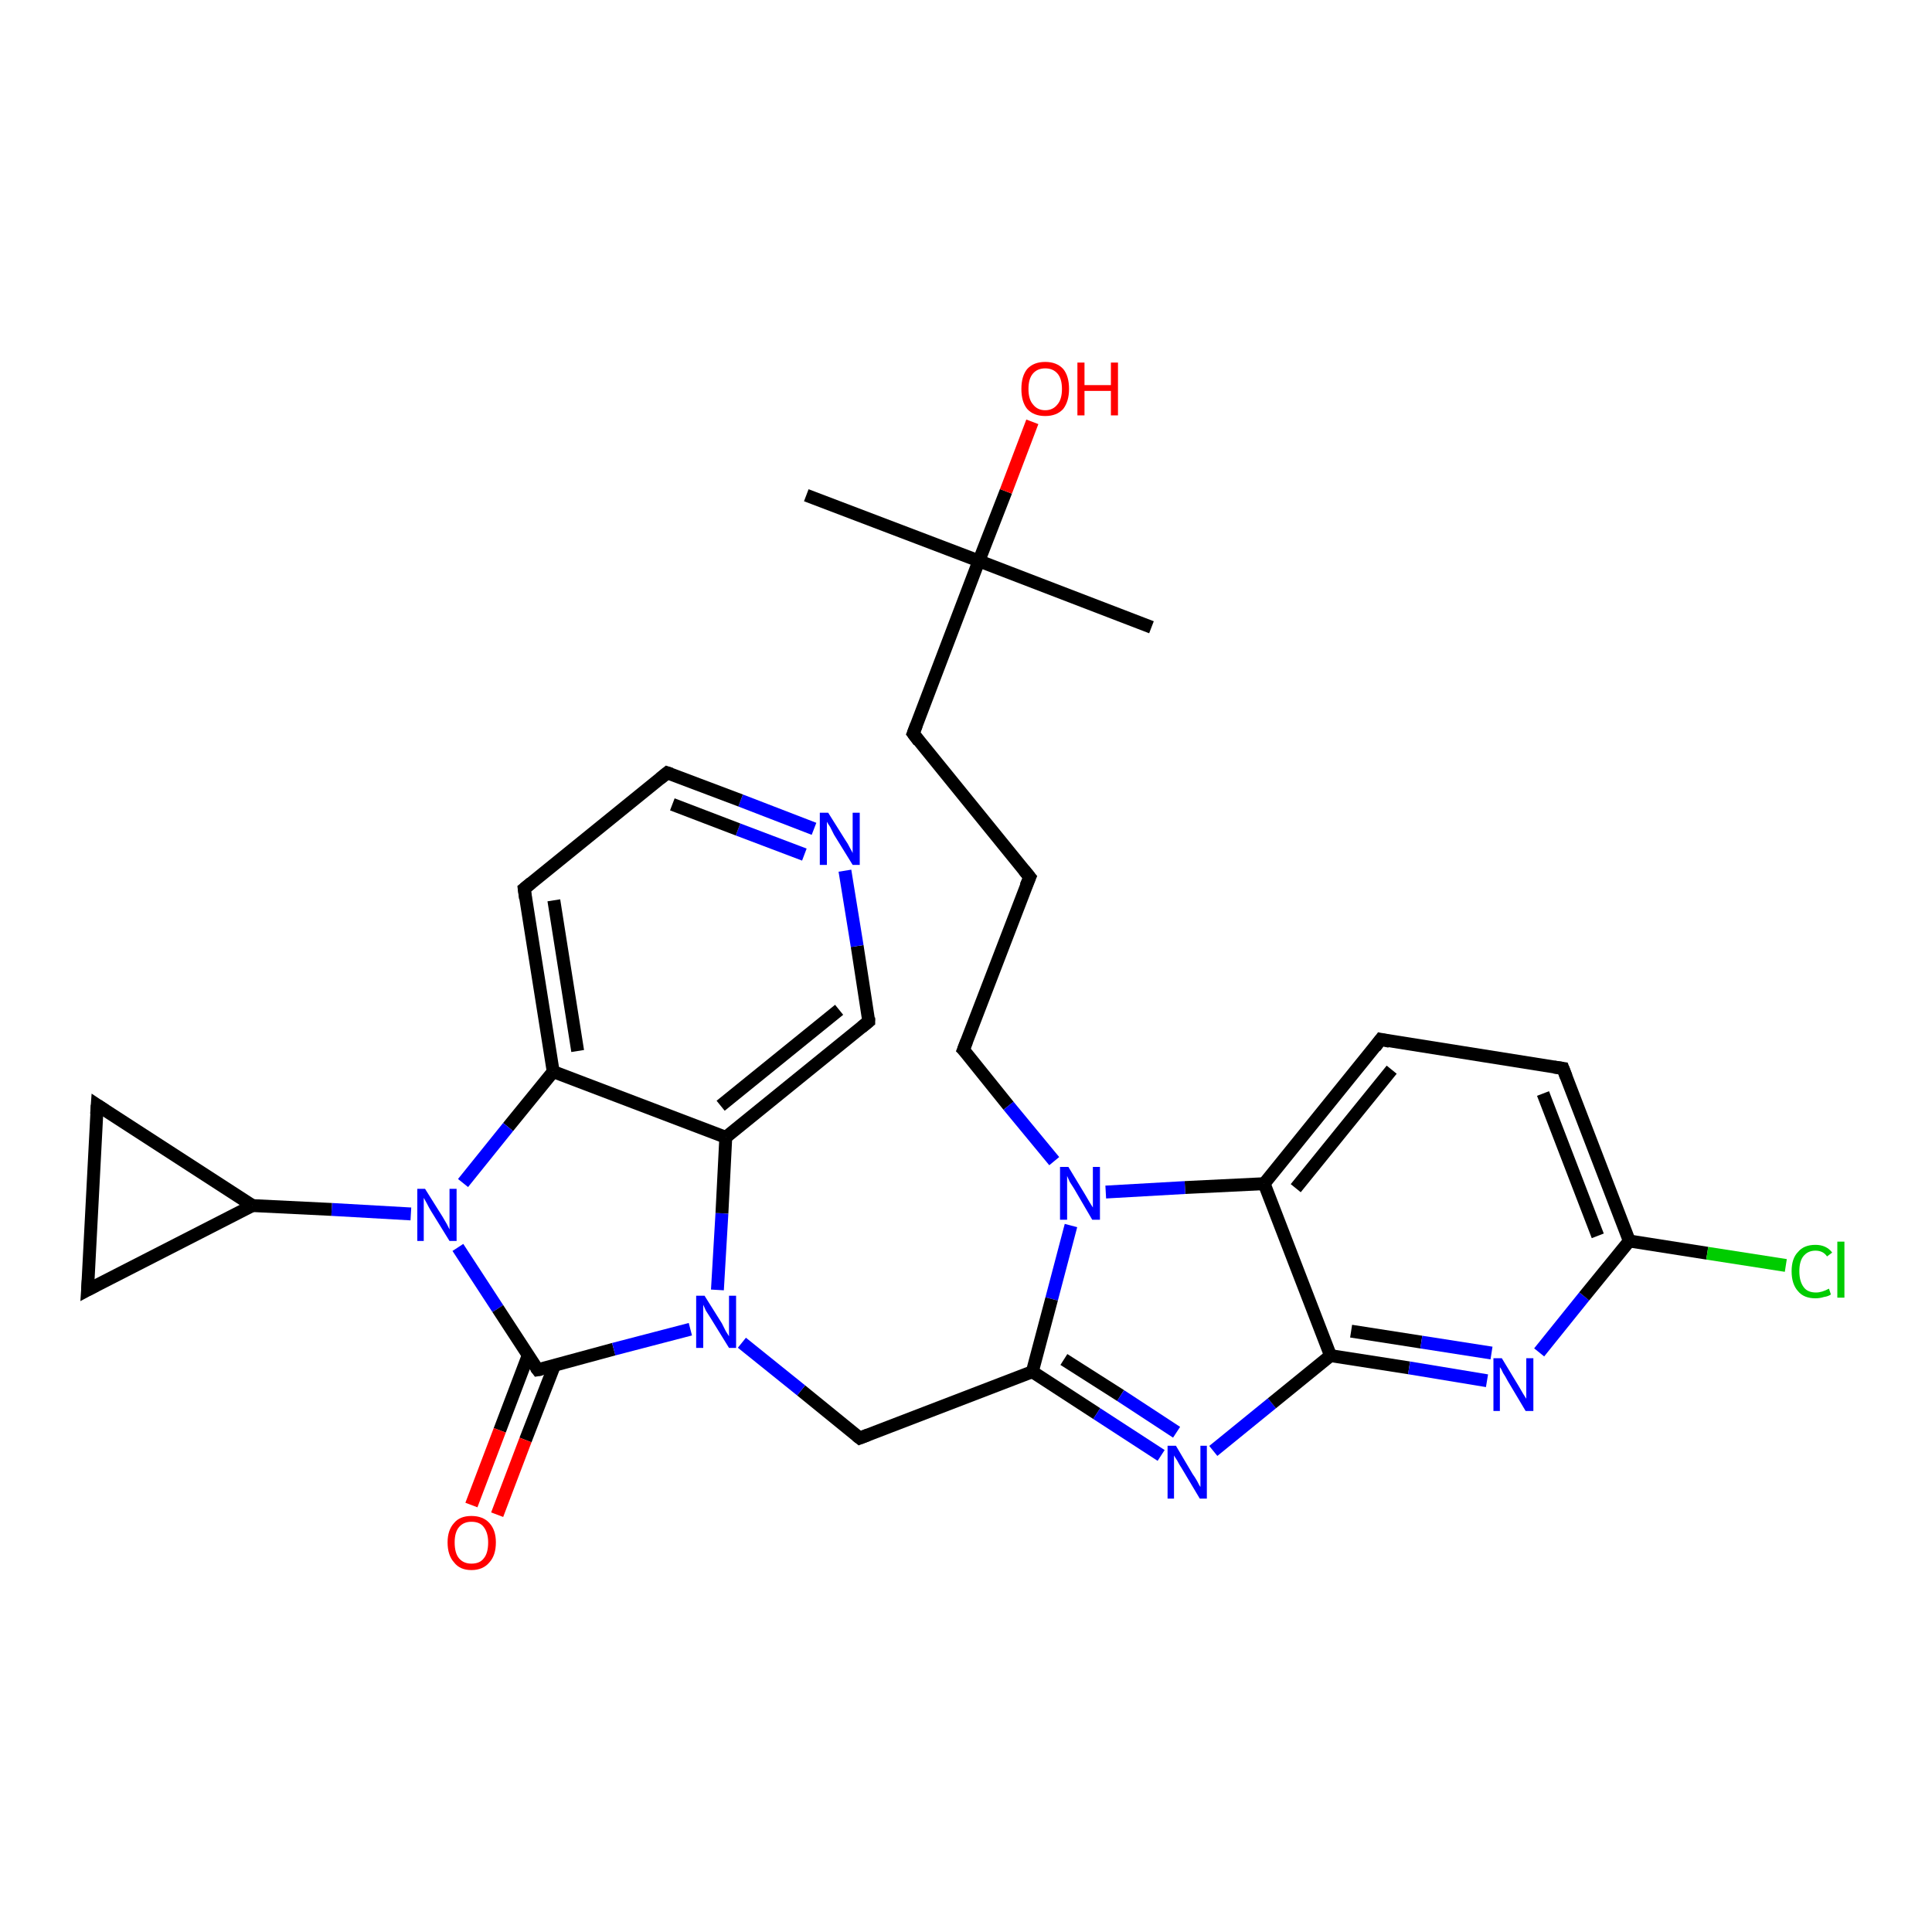 <?xml version='1.0' encoding='iso-8859-1'?>
<svg version='1.1' baseProfile='full'
              xmlns='http://www.w3.org/2000/svg'
                      xmlns:rdkit='http://www.rdkit.org/xml'
                      xmlns:xlink='http://www.w3.org/1999/xlink'
                  xml:space='preserve'
width='300px' height='300px' viewBox='0 0 300 300'>
<!-- END OF HEADER -->
<rect style='opacity:1.0;fill:#FFFFFF;stroke:none' width='300.0' height='300.0' x='0.0' y='0.0'> </rect>
<path class='bond-0 atom-0 atom-1' d='M 178.8,97.4 L 152.0,87.1' style='fill:none;fill-rule:evenodd;stroke:#000000;stroke-width:2.0px;stroke-linecap:butt;stroke-linejoin:miter;stroke-opacity:1' />
<path class='bond-1 atom-1 atom-2' d='M 152.0,87.1 L 125.2,76.9' style='fill:none;fill-rule:evenodd;stroke:#000000;stroke-width:2.0px;stroke-linecap:butt;stroke-linejoin:miter;stroke-opacity:1' />
<path class='bond-2 atom-1 atom-3' d='M 152.0,87.1 L 156.2,76.3' style='fill:none;fill-rule:evenodd;stroke:#000000;stroke-width:2.0px;stroke-linecap:butt;stroke-linejoin:miter;stroke-opacity:1' />
<path class='bond-2 atom-1 atom-3' d='M 156.2,76.3 L 160.3,65.5' style='fill:none;fill-rule:evenodd;stroke:#FF0000;stroke-width:2.0px;stroke-linecap:butt;stroke-linejoin:miter;stroke-opacity:1' />
<path class='bond-3 atom-1 atom-4' d='M 152.0,87.1 L 141.8,113.9' style='fill:none;fill-rule:evenodd;stroke:#000000;stroke-width:2.0px;stroke-linecap:butt;stroke-linejoin:miter;stroke-opacity:1' />
<path class='bond-4 atom-4 atom-5' d='M 141.8,113.9 L 159.9,136.2' style='fill:none;fill-rule:evenodd;stroke:#000000;stroke-width:2.0px;stroke-linecap:butt;stroke-linejoin:miter;stroke-opacity:1' />
<path class='bond-5 atom-5 atom-6' d='M 159.9,136.2 L 149.6,163.0' style='fill:none;fill-rule:evenodd;stroke:#000000;stroke-width:2.0px;stroke-linecap:butt;stroke-linejoin:miter;stroke-opacity:1' />
<path class='bond-6 atom-6 atom-7' d='M 149.6,163.0 L 156.6,171.7' style='fill:none;fill-rule:evenodd;stroke:#000000;stroke-width:2.0px;stroke-linecap:butt;stroke-linejoin:miter;stroke-opacity:1' />
<path class='bond-6 atom-6 atom-7' d='M 156.6,171.7 L 163.7,180.3' style='fill:none;fill-rule:evenodd;stroke:#0000FF;stroke-width:2.0px;stroke-linecap:butt;stroke-linejoin:miter;stroke-opacity:1' />
<path class='bond-7 atom-7 atom-8' d='M 166.3,190.3 L 163.3,201.7' style='fill:none;fill-rule:evenodd;stroke:#0000FF;stroke-width:2.0px;stroke-linecap:butt;stroke-linejoin:miter;stroke-opacity:1' />
<path class='bond-7 atom-7 atom-8' d='M 163.3,201.7 L 160.3,213.0' style='fill:none;fill-rule:evenodd;stroke:#000000;stroke-width:2.0px;stroke-linecap:butt;stroke-linejoin:miter;stroke-opacity:1' />
<path class='bond-8 atom-8 atom-9' d='M 160.3,213.0 L 133.5,223.3' style='fill:none;fill-rule:evenodd;stroke:#000000;stroke-width:2.0px;stroke-linecap:butt;stroke-linejoin:miter;stroke-opacity:1' />
<path class='bond-9 atom-9 atom-10' d='M 133.5,223.3 L 124.4,215.9' style='fill:none;fill-rule:evenodd;stroke:#000000;stroke-width:2.0px;stroke-linecap:butt;stroke-linejoin:miter;stroke-opacity:1' />
<path class='bond-9 atom-9 atom-10' d='M 124.4,215.9 L 115.2,208.5' style='fill:none;fill-rule:evenodd;stroke:#0000FF;stroke-width:2.0px;stroke-linecap:butt;stroke-linejoin:miter;stroke-opacity:1' />
<path class='bond-10 atom-10 atom-11' d='M 111.4,200.3 L 112.1,188.4' style='fill:none;fill-rule:evenodd;stroke:#0000FF;stroke-width:2.0px;stroke-linecap:butt;stroke-linejoin:miter;stroke-opacity:1' />
<path class='bond-10 atom-10 atom-11' d='M 112.1,188.4 L 112.7,176.6' style='fill:none;fill-rule:evenodd;stroke:#000000;stroke-width:2.0px;stroke-linecap:butt;stroke-linejoin:miter;stroke-opacity:1' />
<path class='bond-11 atom-11 atom-12' d='M 112.7,176.6 L 134.9,158.6' style='fill:none;fill-rule:evenodd;stroke:#000000;stroke-width:2.0px;stroke-linecap:butt;stroke-linejoin:miter;stroke-opacity:1' />
<path class='bond-11 atom-11 atom-12' d='M 111.9,171.7 L 130.3,156.8' style='fill:none;fill-rule:evenodd;stroke:#000000;stroke-width:2.0px;stroke-linecap:butt;stroke-linejoin:miter;stroke-opacity:1' />
<path class='bond-12 atom-12 atom-13' d='M 134.9,158.6 L 133.1,146.9' style='fill:none;fill-rule:evenodd;stroke:#000000;stroke-width:2.0px;stroke-linecap:butt;stroke-linejoin:miter;stroke-opacity:1' />
<path class='bond-12 atom-12 atom-13' d='M 133.1,146.9 L 131.2,135.2' style='fill:none;fill-rule:evenodd;stroke:#0000FF;stroke-width:2.0px;stroke-linecap:butt;stroke-linejoin:miter;stroke-opacity:1' />
<path class='bond-13 atom-13 atom-14' d='M 126.4,128.7 L 115.0,124.3' style='fill:none;fill-rule:evenodd;stroke:#0000FF;stroke-width:2.0px;stroke-linecap:butt;stroke-linejoin:miter;stroke-opacity:1' />
<path class='bond-13 atom-13 atom-14' d='M 115.0,124.3 L 103.6,120.0' style='fill:none;fill-rule:evenodd;stroke:#000000;stroke-width:2.0px;stroke-linecap:butt;stroke-linejoin:miter;stroke-opacity:1' />
<path class='bond-13 atom-13 atom-14' d='M 124.9,132.7 L 114.6,128.8' style='fill:none;fill-rule:evenodd;stroke:#0000FF;stroke-width:2.0px;stroke-linecap:butt;stroke-linejoin:miter;stroke-opacity:1' />
<path class='bond-13 atom-13 atom-14' d='M 114.6,128.8 L 104.4,124.9' style='fill:none;fill-rule:evenodd;stroke:#000000;stroke-width:2.0px;stroke-linecap:butt;stroke-linejoin:miter;stroke-opacity:1' />
<path class='bond-14 atom-14 atom-15' d='M 103.6,120.0 L 81.4,138.0' style='fill:none;fill-rule:evenodd;stroke:#000000;stroke-width:2.0px;stroke-linecap:butt;stroke-linejoin:miter;stroke-opacity:1' />
<path class='bond-15 atom-15 atom-16' d='M 81.4,138.0 L 85.9,166.4' style='fill:none;fill-rule:evenodd;stroke:#000000;stroke-width:2.0px;stroke-linecap:butt;stroke-linejoin:miter;stroke-opacity:1' />
<path class='bond-15 atom-15 atom-16' d='M 86.0,139.8 L 89.7,163.2' style='fill:none;fill-rule:evenodd;stroke:#000000;stroke-width:2.0px;stroke-linecap:butt;stroke-linejoin:miter;stroke-opacity:1' />
<path class='bond-16 atom-16 atom-17' d='M 85.9,166.4 L 78.9,175.0' style='fill:none;fill-rule:evenodd;stroke:#000000;stroke-width:2.0px;stroke-linecap:butt;stroke-linejoin:miter;stroke-opacity:1' />
<path class='bond-16 atom-16 atom-17' d='M 78.9,175.0 L 71.9,183.7' style='fill:none;fill-rule:evenodd;stroke:#0000FF;stroke-width:2.0px;stroke-linecap:butt;stroke-linejoin:miter;stroke-opacity:1' />
<path class='bond-17 atom-17 atom-18' d='M 63.8,188.5 L 51.5,187.8' style='fill:none;fill-rule:evenodd;stroke:#0000FF;stroke-width:2.0px;stroke-linecap:butt;stroke-linejoin:miter;stroke-opacity:1' />
<path class='bond-17 atom-17 atom-18' d='M 51.5,187.8 L 39.2,187.2' style='fill:none;fill-rule:evenodd;stroke:#000000;stroke-width:2.0px;stroke-linecap:butt;stroke-linejoin:miter;stroke-opacity:1' />
<path class='bond-18 atom-18 atom-19' d='M 39.2,187.2 L 15.1,171.6' style='fill:none;fill-rule:evenodd;stroke:#000000;stroke-width:2.0px;stroke-linecap:butt;stroke-linejoin:miter;stroke-opacity:1' />
<path class='bond-19 atom-19 atom-20' d='M 15.1,171.6 L 13.6,200.3' style='fill:none;fill-rule:evenodd;stroke:#000000;stroke-width:2.0px;stroke-linecap:butt;stroke-linejoin:miter;stroke-opacity:1' />
<path class='bond-20 atom-17 atom-21' d='M 71.1,193.7 L 77.3,203.2' style='fill:none;fill-rule:evenodd;stroke:#0000FF;stroke-width:2.0px;stroke-linecap:butt;stroke-linejoin:miter;stroke-opacity:1' />
<path class='bond-20 atom-17 atom-21' d='M 77.3,203.2 L 83.5,212.7' style='fill:none;fill-rule:evenodd;stroke:#000000;stroke-width:2.0px;stroke-linecap:butt;stroke-linejoin:miter;stroke-opacity:1' />
<path class='bond-21 atom-21 atom-22' d='M 82.0,210.5 L 77.6,222.1' style='fill:none;fill-rule:evenodd;stroke:#000000;stroke-width:2.0px;stroke-linecap:butt;stroke-linejoin:miter;stroke-opacity:1' />
<path class='bond-21 atom-21 atom-22' d='M 77.6,222.1 L 73.2,233.7' style='fill:none;fill-rule:evenodd;stroke:#FF0000;stroke-width:2.0px;stroke-linecap:butt;stroke-linejoin:miter;stroke-opacity:1' />
<path class='bond-21 atom-21 atom-22' d='M 86.1,212.0 L 81.6,223.6' style='fill:none;fill-rule:evenodd;stroke:#000000;stroke-width:2.0px;stroke-linecap:butt;stroke-linejoin:miter;stroke-opacity:1' />
<path class='bond-21 atom-21 atom-22' d='M 81.6,223.6 L 77.2,235.2' style='fill:none;fill-rule:evenodd;stroke:#FF0000;stroke-width:2.0px;stroke-linecap:butt;stroke-linejoin:miter;stroke-opacity:1' />
<path class='bond-22 atom-8 atom-23' d='M 160.3,213.0 L 170.3,219.5' style='fill:none;fill-rule:evenodd;stroke:#000000;stroke-width:2.0px;stroke-linecap:butt;stroke-linejoin:miter;stroke-opacity:1' />
<path class='bond-22 atom-8 atom-23' d='M 170.3,219.5 L 180.3,226.0' style='fill:none;fill-rule:evenodd;stroke:#0000FF;stroke-width:2.0px;stroke-linecap:butt;stroke-linejoin:miter;stroke-opacity:1' />
<path class='bond-22 atom-8 atom-23' d='M 165.2,211.1 L 174.0,216.7' style='fill:none;fill-rule:evenodd;stroke:#000000;stroke-width:2.0px;stroke-linecap:butt;stroke-linejoin:miter;stroke-opacity:1' />
<path class='bond-22 atom-8 atom-23' d='M 174.0,216.7 L 182.7,222.4' style='fill:none;fill-rule:evenodd;stroke:#0000FF;stroke-width:2.0px;stroke-linecap:butt;stroke-linejoin:miter;stroke-opacity:1' />
<path class='bond-23 atom-23 atom-24' d='M 188.4,225.3 L 197.5,217.9' style='fill:none;fill-rule:evenodd;stroke:#0000FF;stroke-width:2.0px;stroke-linecap:butt;stroke-linejoin:miter;stroke-opacity:1' />
<path class='bond-23 atom-23 atom-24' d='M 197.5,217.9 L 206.6,210.5' style='fill:none;fill-rule:evenodd;stroke:#000000;stroke-width:2.0px;stroke-linecap:butt;stroke-linejoin:miter;stroke-opacity:1' />
<path class='bond-24 atom-24 atom-25' d='M 206.6,210.5 L 218.8,212.4' style='fill:none;fill-rule:evenodd;stroke:#000000;stroke-width:2.0px;stroke-linecap:butt;stroke-linejoin:miter;stroke-opacity:1' />
<path class='bond-24 atom-24 atom-25' d='M 218.8,212.4 L 230.9,214.4' style='fill:none;fill-rule:evenodd;stroke:#0000FF;stroke-width:2.0px;stroke-linecap:butt;stroke-linejoin:miter;stroke-opacity:1' />
<path class='bond-24 atom-24 atom-25' d='M 209.8,206.7 L 220.7,208.4' style='fill:none;fill-rule:evenodd;stroke:#000000;stroke-width:2.0px;stroke-linecap:butt;stroke-linejoin:miter;stroke-opacity:1' />
<path class='bond-24 atom-24 atom-25' d='M 220.7,208.4 L 231.6,210.1' style='fill:none;fill-rule:evenodd;stroke:#0000FF;stroke-width:2.0px;stroke-linecap:butt;stroke-linejoin:miter;stroke-opacity:1' />
<path class='bond-25 atom-25 atom-26' d='M 239.0,210.0 L 246.0,201.3' style='fill:none;fill-rule:evenodd;stroke:#0000FF;stroke-width:2.0px;stroke-linecap:butt;stroke-linejoin:miter;stroke-opacity:1' />
<path class='bond-25 atom-25 atom-26' d='M 246.0,201.3 L 253.0,192.7' style='fill:none;fill-rule:evenodd;stroke:#000000;stroke-width:2.0px;stroke-linecap:butt;stroke-linejoin:miter;stroke-opacity:1' />
<path class='bond-26 atom-26 atom-27' d='M 253.0,192.7 L 265.1,194.6' style='fill:none;fill-rule:evenodd;stroke:#000000;stroke-width:2.0px;stroke-linecap:butt;stroke-linejoin:miter;stroke-opacity:1' />
<path class='bond-26 atom-26 atom-27' d='M 265.1,194.6 L 277.3,196.5' style='fill:none;fill-rule:evenodd;stroke:#00CC00;stroke-width:2.0px;stroke-linecap:butt;stroke-linejoin:miter;stroke-opacity:1' />
<path class='bond-27 atom-26 atom-28' d='M 253.0,192.7 L 242.7,165.9' style='fill:none;fill-rule:evenodd;stroke:#000000;stroke-width:2.0px;stroke-linecap:butt;stroke-linejoin:miter;stroke-opacity:1' />
<path class='bond-27 atom-26 atom-28' d='M 248.1,191.9 L 239.6,169.8' style='fill:none;fill-rule:evenodd;stroke:#000000;stroke-width:2.0px;stroke-linecap:butt;stroke-linejoin:miter;stroke-opacity:1' />
<path class='bond-28 atom-28 atom-29' d='M 242.7,165.9 L 214.4,161.4' style='fill:none;fill-rule:evenodd;stroke:#000000;stroke-width:2.0px;stroke-linecap:butt;stroke-linejoin:miter;stroke-opacity:1' />
<path class='bond-29 atom-29 atom-30' d='M 214.4,161.4 L 196.3,183.8' style='fill:none;fill-rule:evenodd;stroke:#000000;stroke-width:2.0px;stroke-linecap:butt;stroke-linejoin:miter;stroke-opacity:1' />
<path class='bond-29 atom-29 atom-30' d='M 216.1,166.1 L 201.2,184.5' style='fill:none;fill-rule:evenodd;stroke:#000000;stroke-width:2.0px;stroke-linecap:butt;stroke-linejoin:miter;stroke-opacity:1' />
<path class='bond-30 atom-30 atom-7' d='M 196.3,183.8 L 184.0,184.4' style='fill:none;fill-rule:evenodd;stroke:#000000;stroke-width:2.0px;stroke-linecap:butt;stroke-linejoin:miter;stroke-opacity:1' />
<path class='bond-30 atom-30 atom-7' d='M 184.0,184.4 L 171.7,185.1' style='fill:none;fill-rule:evenodd;stroke:#0000FF;stroke-width:2.0px;stroke-linecap:butt;stroke-linejoin:miter;stroke-opacity:1' />
<path class='bond-31 atom-21 atom-10' d='M 83.5,212.7 L 95.3,209.5' style='fill:none;fill-rule:evenodd;stroke:#000000;stroke-width:2.0px;stroke-linecap:butt;stroke-linejoin:miter;stroke-opacity:1' />
<path class='bond-31 atom-21 atom-10' d='M 95.3,209.5 L 107.2,206.4' style='fill:none;fill-rule:evenodd;stroke:#0000FF;stroke-width:2.0px;stroke-linecap:butt;stroke-linejoin:miter;stroke-opacity:1' />
<path class='bond-32 atom-30 atom-24' d='M 196.3,183.8 L 206.6,210.5' style='fill:none;fill-rule:evenodd;stroke:#000000;stroke-width:2.0px;stroke-linecap:butt;stroke-linejoin:miter;stroke-opacity:1' />
<path class='bond-33 atom-16 atom-11' d='M 85.9,166.4 L 112.7,176.6' style='fill:none;fill-rule:evenodd;stroke:#000000;stroke-width:2.0px;stroke-linecap:butt;stroke-linejoin:miter;stroke-opacity:1' />
<path class='bond-34 atom-20 atom-18' d='M 13.6,200.3 L 39.2,187.2' style='fill:none;fill-rule:evenodd;stroke:#000000;stroke-width:2.0px;stroke-linecap:butt;stroke-linejoin:miter;stroke-opacity:1' />
<path d='M 142.3,112.6 L 141.8,113.9 L 142.7,115.1' style='fill:none;stroke:#000000;stroke-width:2.0px;stroke-linecap:butt;stroke-linejoin:miter;stroke-opacity:1;' />
<path d='M 159.0,135.1 L 159.9,136.2 L 159.3,137.6' style='fill:none;stroke:#000000;stroke-width:2.0px;stroke-linecap:butt;stroke-linejoin:miter;stroke-opacity:1;' />
<path d='M 150.1,161.7 L 149.6,163.0 L 150.0,163.4' style='fill:none;stroke:#000000;stroke-width:2.0px;stroke-linecap:butt;stroke-linejoin:miter;stroke-opacity:1;' />
<path d='M 134.8,222.8 L 133.5,223.3 L 133.0,222.9' style='fill:none;stroke:#000000;stroke-width:2.0px;stroke-linecap:butt;stroke-linejoin:miter;stroke-opacity:1;' />
<path d='M 133.8,159.5 L 134.9,158.6 L 134.9,158.0' style='fill:none;stroke:#000000;stroke-width:2.0px;stroke-linecap:butt;stroke-linejoin:miter;stroke-opacity:1;' />
<path d='M 104.2,120.2 L 103.6,120.0 L 102.5,120.9' style='fill:none;stroke:#000000;stroke-width:2.0px;stroke-linecap:butt;stroke-linejoin:miter;stroke-opacity:1;' />
<path d='M 82.5,137.1 L 81.4,138.0 L 81.6,139.5' style='fill:none;stroke:#000000;stroke-width:2.0px;stroke-linecap:butt;stroke-linejoin:miter;stroke-opacity:1;' />
<path d='M 16.3,172.4 L 15.1,171.6 L 15.0,173.0' style='fill:none;stroke:#000000;stroke-width:2.0px;stroke-linecap:butt;stroke-linejoin:miter;stroke-opacity:1;' />
<path d='M 13.7,198.8 L 13.6,200.3 L 14.9,199.6' style='fill:none;stroke:#000000;stroke-width:2.0px;stroke-linecap:butt;stroke-linejoin:miter;stroke-opacity:1;' />
<path d='M 83.2,212.3 L 83.5,212.7 L 84.1,212.6' style='fill:none;stroke:#000000;stroke-width:2.0px;stroke-linecap:butt;stroke-linejoin:miter;stroke-opacity:1;' />
<path d='M 243.2,167.2 L 242.7,165.9 L 241.3,165.7' style='fill:none;stroke:#000000;stroke-width:2.0px;stroke-linecap:butt;stroke-linejoin:miter;stroke-opacity:1;' />
<path d='M 215.8,161.7 L 214.4,161.4 L 213.5,162.6' style='fill:none;stroke:#000000;stroke-width:2.0px;stroke-linecap:butt;stroke-linejoin:miter;stroke-opacity:1;' />
<path class='atom-3' d='M 158.6 60.4
Q 158.6 58.4, 159.5 57.3
Q 160.5 56.2, 162.3 56.2
Q 164.1 56.2, 165.1 57.3
Q 166.0 58.4, 166.0 60.4
Q 166.0 62.3, 165.1 63.5
Q 164.1 64.6, 162.3 64.6
Q 160.5 64.6, 159.5 63.5
Q 158.6 62.4, 158.6 60.4
M 162.3 63.7
Q 163.5 63.7, 164.2 62.8
Q 164.9 62.0, 164.9 60.4
Q 164.9 58.8, 164.2 58.0
Q 163.5 57.2, 162.3 57.2
Q 161.1 57.2, 160.4 58.0
Q 159.7 58.8, 159.7 60.4
Q 159.7 62.0, 160.4 62.8
Q 161.1 63.7, 162.3 63.7
' fill='#FF0000'/>
<path class='atom-3' d='M 167.3 56.3
L 168.4 56.3
L 168.4 59.8
L 172.5 59.8
L 172.5 56.3
L 173.6 56.3
L 173.6 64.5
L 172.5 64.5
L 172.5 60.7
L 168.4 60.7
L 168.4 64.5
L 167.3 64.5
L 167.3 56.3
' fill='#FF0000'/>
<path class='atom-7' d='M 165.9 181.2
L 168.5 185.5
Q 168.8 186.0, 169.2 186.7
Q 169.7 187.5, 169.7 187.5
L 169.7 181.2
L 170.8 181.2
L 170.8 189.4
L 169.6 189.4
L 166.8 184.6
Q 166.5 184.1, 166.1 183.5
Q 165.8 182.8, 165.7 182.6
L 165.7 189.4
L 164.6 189.4
L 164.6 181.2
L 165.9 181.2
' fill='#0000FF'/>
<path class='atom-10' d='M 109.4 201.2
L 112.1 205.5
Q 112.3 205.9, 112.7 206.7
Q 113.2 207.5, 113.2 207.5
L 113.2 201.2
L 114.3 201.2
L 114.3 209.3
L 113.2 209.3
L 110.3 204.6
Q 110.0 204.1, 109.6 203.5
Q 109.3 202.8, 109.2 202.6
L 109.2 209.3
L 108.1 209.3
L 108.1 201.2
L 109.4 201.2
' fill='#0000FF'/>
<path class='atom-13' d='M 128.6 126.2
L 131.3 130.5
Q 131.6 130.9, 132.0 131.7
Q 132.4 132.4, 132.4 132.5
L 132.4 126.2
L 133.5 126.2
L 133.5 134.3
L 132.4 134.3
L 129.5 129.6
Q 129.2 129.0, 128.9 128.4
Q 128.5 127.8, 128.4 127.6
L 128.4 134.3
L 127.3 134.3
L 127.3 126.2
L 128.6 126.2
' fill='#0000FF'/>
<path class='atom-17' d='M 66.0 184.6
L 68.7 188.9
Q 69.0 189.4, 69.4 190.1
Q 69.8 190.9, 69.8 190.9
L 69.8 184.6
L 70.9 184.6
L 70.9 192.7
L 69.8 192.7
L 66.9 188.0
Q 66.6 187.5, 66.3 186.9
Q 65.9 186.2, 65.8 186.0
L 65.8 192.7
L 64.8 192.7
L 64.8 184.6
L 66.0 184.6
' fill='#0000FF'/>
<path class='atom-22' d='M 69.5 239.5
Q 69.5 237.6, 70.5 236.5
Q 71.4 235.4, 73.2 235.4
Q 75.0 235.4, 76.0 236.5
Q 77.0 237.6, 77.0 239.5
Q 77.0 241.5, 76.0 242.6
Q 75.0 243.8, 73.2 243.8
Q 71.4 243.8, 70.5 242.6
Q 69.5 241.5, 69.5 239.5
M 73.2 242.8
Q 74.5 242.8, 75.1 242.0
Q 75.8 241.2, 75.8 239.5
Q 75.8 238.0, 75.1 237.1
Q 74.5 236.3, 73.2 236.3
Q 72.0 236.3, 71.3 237.1
Q 70.6 237.9, 70.6 239.5
Q 70.6 241.2, 71.3 242.0
Q 72.0 242.8, 73.2 242.8
' fill='#FF0000'/>
<path class='atom-23' d='M 182.6 224.5
L 185.2 228.9
Q 185.5 229.3, 185.9 230.0
Q 186.3 230.8, 186.4 230.9
L 186.4 224.5
L 187.4 224.5
L 187.4 232.7
L 186.3 232.7
L 183.5 228.0
Q 183.1 227.4, 182.8 226.8
Q 182.4 226.2, 182.3 226.0
L 182.3 232.7
L 181.3 232.7
L 181.3 224.5
L 182.6 224.5
' fill='#0000FF'/>
<path class='atom-25' d='M 233.2 210.9
L 235.8 215.2
Q 236.1 215.7, 236.5 216.4
Q 237.0 217.2, 237.0 217.2
L 237.0 210.9
L 238.1 210.9
L 238.1 219.1
L 236.9 219.1
L 234.1 214.4
Q 233.8 213.8, 233.4 213.2
Q 233.1 212.5, 232.9 212.3
L 232.9 219.1
L 231.9 219.1
L 231.9 210.9
L 233.2 210.9
' fill='#0000FF'/>
<path class='atom-27' d='M 278.2 197.4
Q 278.2 195.4, 279.2 194.4
Q 280.1 193.3, 281.9 193.3
Q 283.6 193.3, 284.5 194.5
L 283.7 195.1
Q 283.1 194.2, 281.9 194.2
Q 280.7 194.2, 280.0 195.1
Q 279.4 195.9, 279.4 197.4
Q 279.4 199.0, 280.1 199.9
Q 280.7 200.7, 282.0 200.7
Q 282.9 200.7, 284.0 200.1
L 284.3 201.0
Q 283.9 201.3, 283.2 201.4
Q 282.6 201.6, 281.9 201.6
Q 280.1 201.6, 279.2 200.5
Q 278.2 199.4, 278.2 197.4
' fill='#00CC00'/>
<path class='atom-27' d='M 285.3 192.8
L 286.4 192.8
L 286.4 201.5
L 285.3 201.5
L 285.3 192.8
' fill='#00CC00'/>
</svg>
